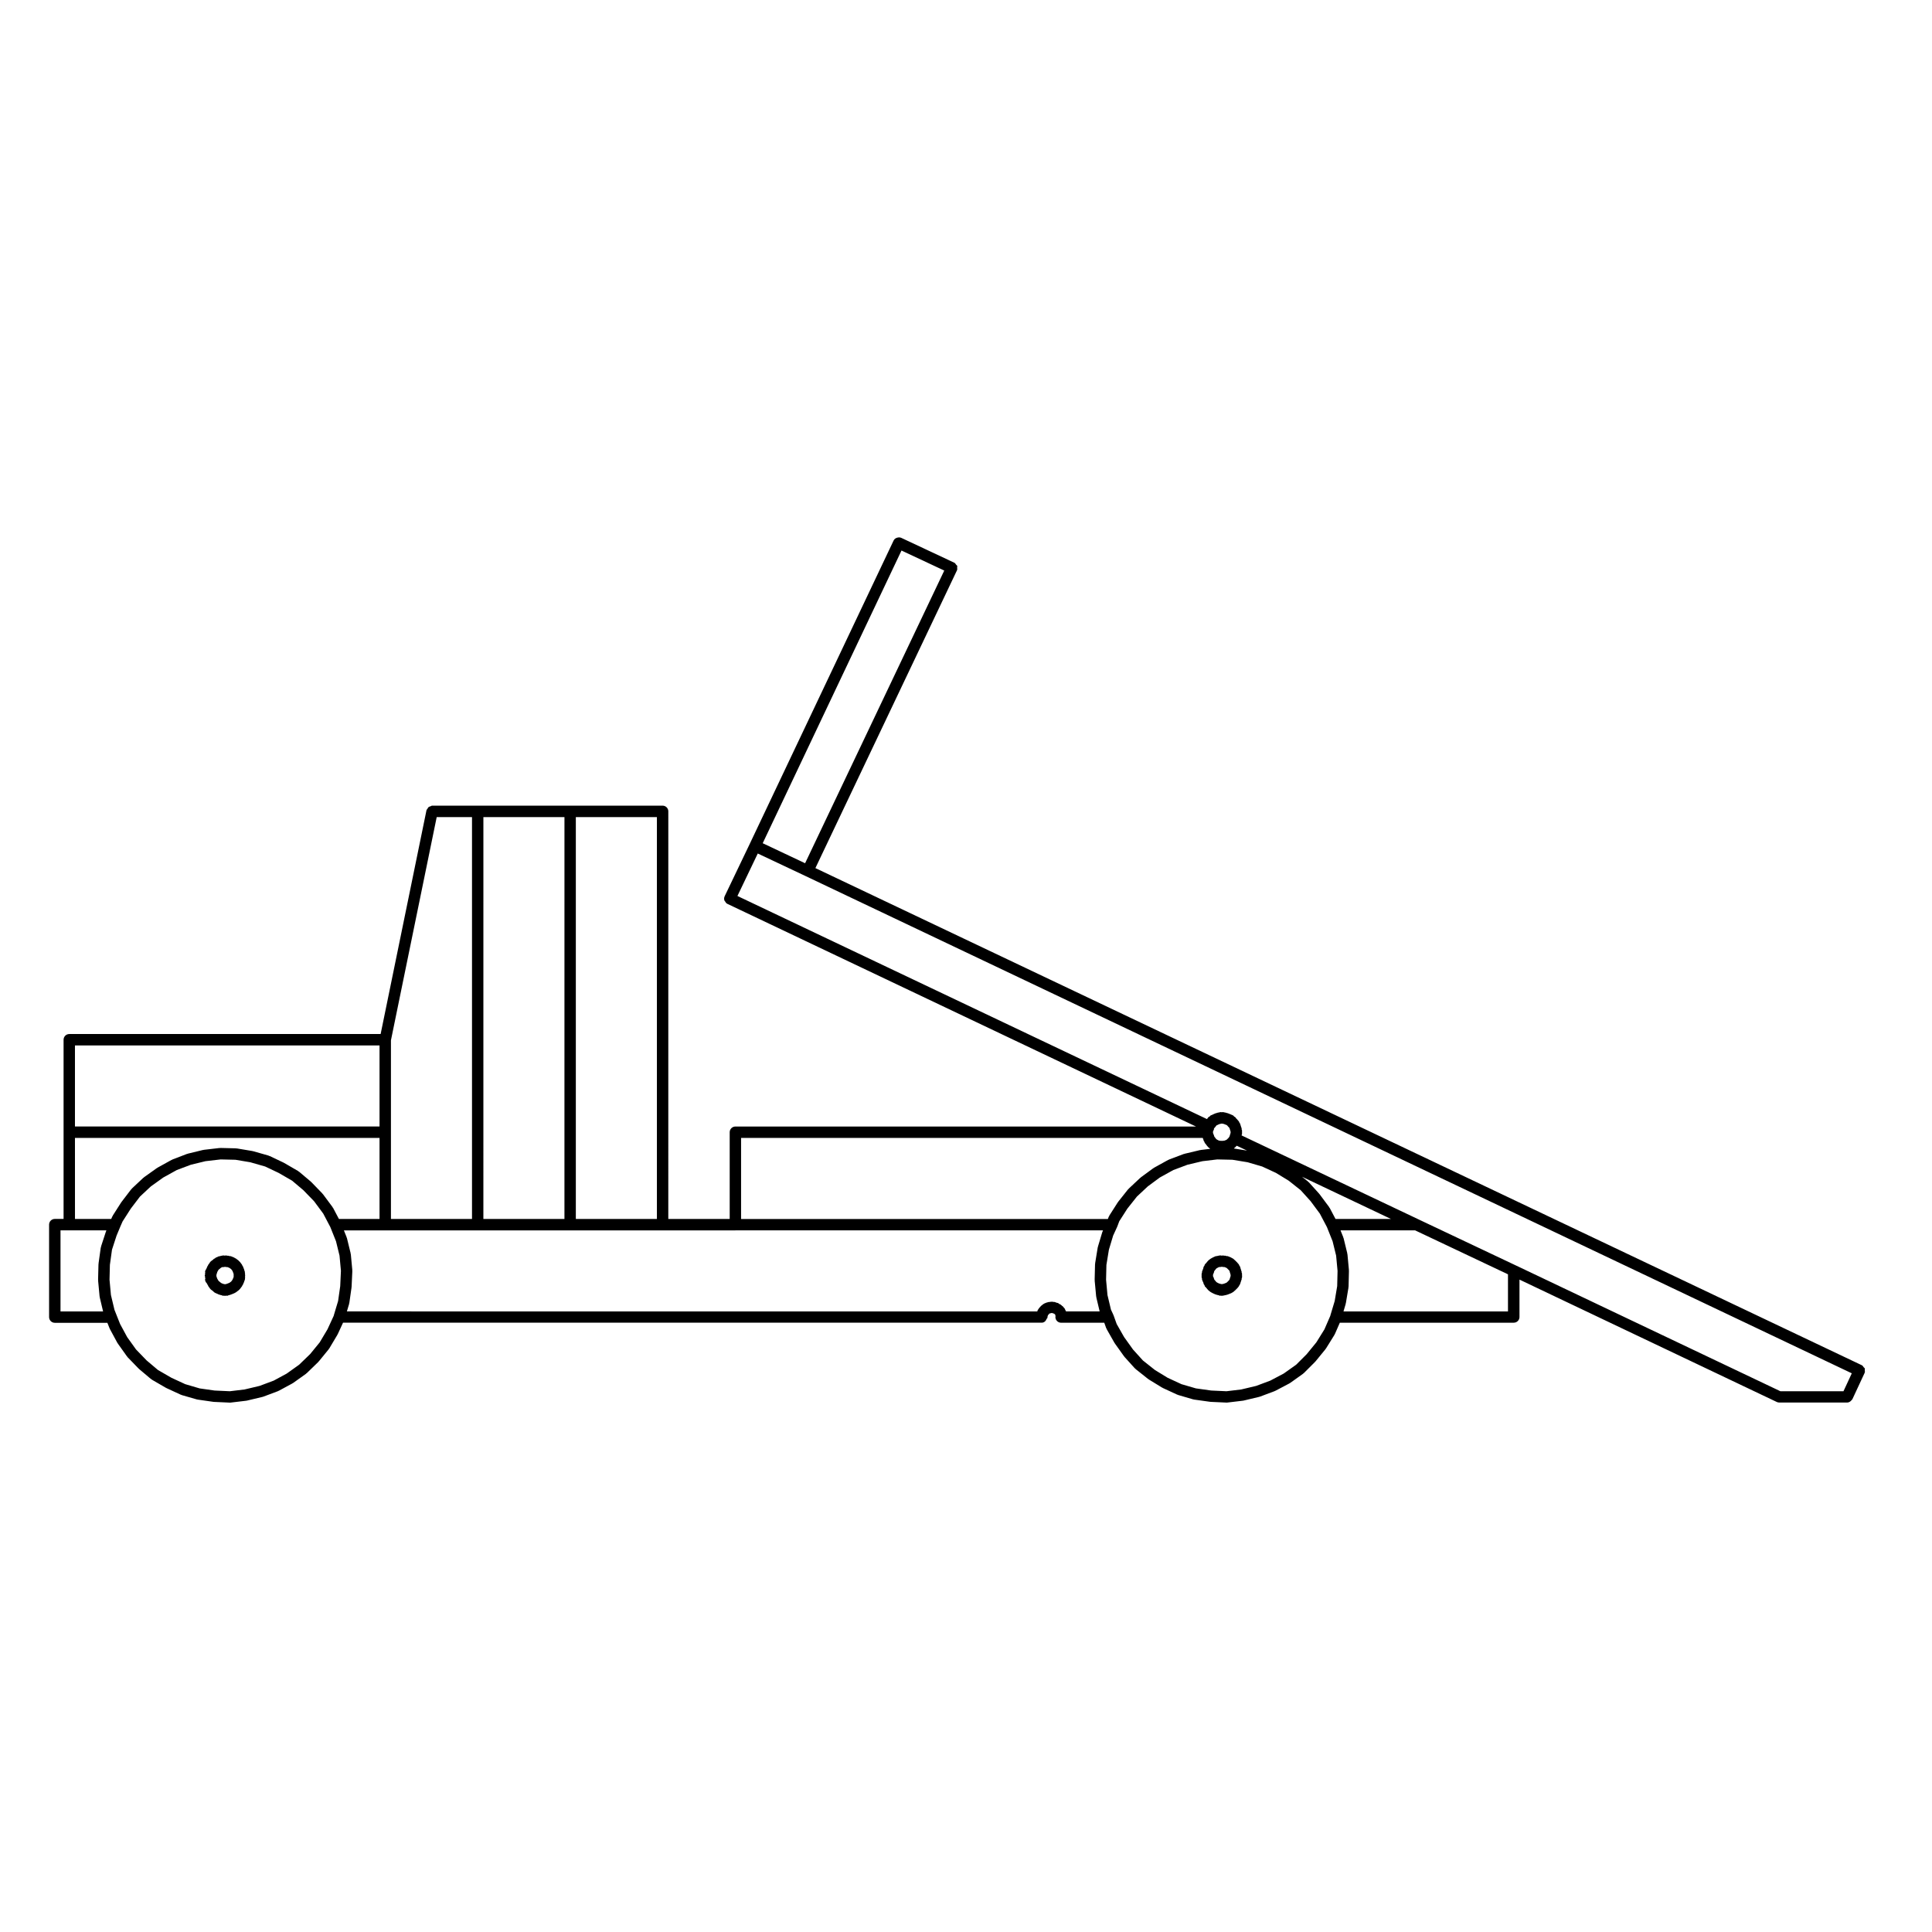 <?xml version="1.0" encoding="UTF-8"?>
<!-- Uploaded to: ICON Repo, www.iconrepo.com, Generator: ICON Repo Mixer Tools -->
<svg fill="#000000" width="800px" height="800px" version="1.1" viewBox="144 144 512 512" xmlns="http://www.w3.org/2000/svg">
 <g>
  <path d="m158.52 494.56h13.934l0.605 1.512c0.016 0.035 0.051 0.051 0.066 0.082 0.016 0.027-0.008 0.047 0.008 0.074l1.969 3.641c0.02 0.039 0.059 0.051 0.082 0.086 0.016 0.023 0.004 0.055 0.02 0.074l2.457 3.445c0.031 0.047 0.082 0.059 0.109 0.102 0.02 0.02 0.012 0.055 0.031 0.082l2.953 3.047c0.02 0.02 0.055 0.012 0.074 0.031 0.023 0.02 0.016 0.055 0.039 0.074l3.148 2.656c0.039 0.035 0.098 0.02 0.137 0.051 0.039 0.023 0.039 0.082 0.082 0.105l3.738 2.168c0.031 0.016 0.059 0.012 0.086 0.023 0.02 0.004 0.02 0.031 0.039 0.039l3.84 1.773c0.051 0.023 0.105 0.016 0.156 0.035 0.023 0.012 0.031 0.039 0.055 0.047l4.031 1.16c0.059 0.016 0.117 0.016 0.18 0.023 0.012 0.004 0.016 0.02 0.031 0.02l4.133 0.59c0.047 0.004 0.09 0.012 0.133 0.012 0.004 0 0.004 0.004 0.012 0.004l4.231 0.195h0.07c0.059 0 0.117-0.004 0.176-0.012l4.133-0.492c0.012 0 0.012-0.012 0.02-0.012 0.051-0.012 0.105-0.004 0.152-0.02l4.133-0.984c0.02-0.004 0.023-0.023 0.047-0.031 0.047-0.016 0.098-0.012 0.137-0.023l3.934-1.477c0.023-0.012 0.031-0.047 0.055-0.055 0.047-0.02 0.098-0.016 0.133-0.035l3.641-1.969c0.023-0.016 0.023-0.051 0.051-0.066 0.039-0.02 0.082-0.012 0.109-0.035l3.445-2.457c0.035-0.023 0.031-0.07 0.059-0.102 0.035-0.031 0.086-0.016 0.109-0.047l3.047-2.953c0.023-0.023 0.016-0.066 0.039-0.098 0.02-0.023 0.059-0.012 0.082-0.039l2.656-3.25c0.02-0.02 0.004-0.059 0.023-0.086 0.031-0.039 0.082-0.055 0.105-0.102l2.168-3.641c0.016-0.02 0-0.047 0.012-0.07 0.016-0.031 0.051-0.039 0.066-0.074l1.41-3.055h185.16c0.648 0 1.094-0.457 1.309-1.027 0.07-0.105 0.18-0.18 0.223-0.301 0.031-0.086-0.031-0.16-0.016-0.246s0.098-0.141 0.098-0.23v-0.105c0.012-0.016 0.035-0.02 0.047-0.039 0.016-0.02 0-0.051 0.016-0.074l0.289-0.289c0.031-0.031 0.02-0.074 0.047-0.105l0.336-0.086 0.215-0.055h0.004 0.203l0.086 0.02c0.012 0.004 0.016 0.016 0.023 0.02 0.074 0.035 0.145 0.031 0.227 0.055 0.035 0.012 0.047 0.051 0.082 0.059l0.168 0.039c0.012 0.02 0.004 0.039 0.02 0.055l0.23 0.23c0.004 0.02-0.012 0.047-0.004 0.066 0.004 0.012 0.016 0.016 0.02 0.023v0.188c0 0.039 0.035 0.059 0.039 0.098-0.012 0.07-0.039 0.133-0.039 0.203 0 0.836 0.676 1.512 1.512 1.512h11.438l0.523 1.461c0.02 0.051 0.07 0.074 0.098 0.121 0.02 0.035-0.004 0.074 0.016 0.109l2.066 3.641c0.016 0.031 0.051 0.039 0.07 0.07 0.016 0.02 0 0.039 0.016 0.059l2.457 3.445c0.023 0.035 0.059 0.051 0.09 0.082 0.016 0.016 0.004 0.039 0.02 0.059l2.754 3.047c0.031 0.035 0.086 0.02 0.117 0.051 0.035 0.035 0.023 0.09 0.066 0.117l3.344 2.656c0.031 0.023 0.07 0.016 0.105 0.039 0.023 0.016 0.02 0.055 0.051 0.07l3.543 2.168c0.031 0.02 0.07 0.012 0.105 0.031 0.023 0.012 0.023 0.047 0.051 0.055l3.84 1.773c0.051 0.023 0.105 0.016 0.156 0.035 0.023 0.012 0.031 0.039 0.055 0.047l4.035 1.18c0.059 0.016 0.121 0.016 0.18 0.023 0.016 0.004 0.02 0.02 0.035 0.02l4.231 0.59c0.047 0.012 0.086 0.012 0.125 0.012 0.004 0 0.004 0.004 0.012 0.004l4.231 0.195h0.07c0.059 0 0.117-0.004 0.176-0.012l4.133-0.492c0.012 0 0.012-0.012 0.02-0.012 0.051-0.012 0.105-0.004 0.152-0.02l4.133-0.984c0.02-0.004 0.023-0.023 0.047-0.031 0.047-0.016 0.098-0.012 0.137-0.023l3.934-1.477c0.023-0.012 0.031-0.039 0.051-0.051 0.039-0.016 0.086-0.012 0.121-0.031l3.738-1.969c0.031-0.016 0.031-0.055 0.059-0.07 0.039-0.023 0.086-0.016 0.117-0.039l3.445-2.457c0.039-0.031 0.035-0.086 0.074-0.109 0.031-0.031 0.082-0.016 0.109-0.051l2.953-2.953c0.02-0.02 0.016-0.055 0.035-0.074 0.016-0.023 0.051-0.016 0.07-0.039l2.656-3.25c0.02-0.02 0.004-0.051 0.02-0.07 0.031-0.039 0.07-0.051 0.098-0.09l2.262-3.641c0.016-0.031 0-0.059 0.016-0.09 0.023-0.039 0.07-0.059 0.09-0.105l1.32-3.031h46.098c0.836 0 1.512-0.676 1.512-1.512v-9.91l68.195 32.434c0.211 0.102 0.434 0.145 0.648 0.145 0.004 0 0.004-0.004 0.012-0.004h17.984s0.004 0.004 0.012 0.004c0.359 0 0.676-0.168 0.945-0.398 0.082-0.066 0.121-0.133 0.188-0.211 0.074-0.098 0.18-0.152 0.238-0.266l3.25-6.988c0.109-0.246 0.055-0.504 0.031-0.75-0.012-0.133 0.066-0.273 0.016-0.398-0.051-0.145-0.211-0.223-0.312-0.344-0.137-0.188-0.238-0.402-0.457-0.516l-277.34-131.76 37.527-78.926s0.004 0 0.004-0.004c0.105-0.23 0.047-0.469 0.035-0.711-0.012-0.152 0.07-0.301 0.02-0.441-0.051-0.137-0.203-0.207-0.293-0.316-0.141-0.195-0.246-0.422-0.484-0.535h-0.012l-14.055-6.59h-0.004-0.004-0.004c-0.324-0.156-0.68-0.133-1.008-0.051-0.418 0.105-0.797 0.344-0.996 0.77l-38.082 80.297v0.004l-6.688 13.961c-0.18 0.379-0.191 0.789-0.059 1.16 0.02 0.066 0.105 0.09 0.133 0.152 0.145 0.281 0.324 0.559 0.637 0.707h0.004l124.2 59.016-122.07-0.004c-0.836 0-1.512 0.676-1.512 1.512v22.988h-16.27l0.004-108.02c0-0.836-0.676-1.512-1.512-1.512h-61.098c-0.156 0-0.262 0.121-0.402 0.168-0.191 0.055-0.367 0.09-0.523 0.215-0.145 0.121-0.207 0.281-0.301 0.453-0.082 0.133-0.215 0.211-0.25 0.371l-12.152 59.309-82.512 0.004c-0.836 0-1.512 0.676-1.512 1.512v47.488h-2.328c-0.836 0-1.512 0.676-1.512 1.512v24.5c0.004 0.84 0.676 1.516 1.512 1.516zm3.84-24.504h9.836l-0.109 0.273c-0.012 0.02 0.012 0.047 0 0.07-0.012 0.02-0.035 0.023-0.039 0.047l-1.285 3.93c-0.016 0.051 0.02 0.098 0.012 0.137-0.012 0.051-0.066 0.074-0.074 0.121l-0.59 4.231c-0.004 0.031 0.023 0.055 0.023 0.086-0.004 0.035-0.039 0.055-0.039 0.086l-0.102 4.133c0 0.035 0.035 0.055 0.035 0.09 0 0.035-0.035 0.059-0.031 0.09l0.395 4.231c0.004 0.047 0.047 0.066 0.051 0.105 0.012 0.035-0.023 0.066-0.016 0.105l0.891 3.75h-11.285v-21.484l2.328 0.004zm97.371-109.52h9.355v106.5h-21.484v-47.336zm79.156 109.52h97.426l-0.105 0.223c-0.016 0.035 0.012 0.074-0.004 0.105-0.016 0.039-0.059 0.051-0.07 0.09l-1.18 3.934c-0.004 0.02 0.012 0.035 0.004 0.055-0.012 0.047-0.039 0.086-0.051 0.133l-0.691 4.231c-0.004 0.031 0.02 0.051 0.016 0.074-0.004 0.047-0.035 0.086-0.035 0.133l-0.102 4.133c0 0.035 0.035 0.055 0.035 0.09s-0.035 0.059-0.031 0.09l0.395 4.231c0.004 0.047 0.047 0.066 0.051 0.105 0.012 0.035-0.023 0.066-0.016 0.105l0.891 3.75h-8.922l-0.086-0.246c-0.023-0.07-0.102-0.082-0.125-0.141-0.035-0.07 0-0.152-0.047-0.215l-0.195-0.297c-0.035-0.051-0.098-0.039-0.133-0.086-0.035-0.047-0.02-0.105-0.059-0.145l-0.297-0.297c-0.039-0.039-0.105-0.023-0.141-0.059-0.047-0.035-0.039-0.102-0.09-0.133l-0.168-0.105-0.098-0.098c-0.102-0.102-0.23-0.074-0.336-0.133-0.125-0.082-0.203-0.227-0.359-0.266l-0.238-0.059-0.051-0.023c-0.02-0.012-0.039 0.004-0.066-0.004l-0.047-0.012c-0.02-0.004-0.031 0.012-0.051 0.012 0-0.004-0.004 0-0.004-0.004-0.059-0.02-0.082-0.09-0.141-0.105l-0.395-0.102c-0.074-0.02-0.121 0.035-0.191 0.031-0.07-0.012-0.105-0.074-0.176-0.074h-0.59c-0.07 0-0.105 0.066-0.168 0.074-0.074 0.012-0.125-0.051-0.203-0.031l-0.789 0.203c-0.059 0.016-0.082 0.082-0.137 0.102-0.055 0.023-0.109-0.012-0.168 0.016l-0.195 0.102c-0.035 0.016-0.035 0.059-0.066 0.074-0.031 0.02-0.07 0-0.102 0.02l-0.297 0.195c-0.051 0.035-0.039 0.098-0.082 0.125-0.047 0.039-0.105 0.02-0.152 0.066l-0.492 0.492c-0.039 0.039-0.023 0.102-0.059 0.141-0.035 0.039-0.102 0.039-0.133 0.09l-0.391 0.594c-0.047 0.066 0 0.125-0.035 0.195-0.02 0.051-0.082 0.066-0.098 0.109l-182.92-0.004 0.594-1.996c0.012-0.039-0.02-0.07-0.012-0.105 0.012-0.047 0.055-0.07 0.059-0.105l0.59-4.133c0.004-0.031-0.02-0.051-0.02-0.074 0.004-0.023 0.035-0.047 0.035-0.074l0.195-4.231c0-0.039-0.035-0.066-0.039-0.105 0-0.039 0.039-0.066 0.035-0.105l-0.395-4.231c-0.004-0.047-0.051-0.07-0.059-0.105-0.004-0.039 0.031-0.074 0.02-0.109l-0.984-4.035c-0.012-0.039-0.055-0.055-0.066-0.098-0.016-0.035 0.016-0.07 0-0.105l-0.746-1.863h84.457l19.293-0.004zm44.02-180.16 11.332 5.309-36.879 77.562-11.234-5.305zm-38.09 80.293 12.617 5.953 277.31 131.8-2.207 4.758h-16.695l-70.051-33.312h-0.004l-25.77-12.195c-0.004 0-0.004 0-0.004-0.004l-46.969-22.285c0.004-0.031-0.012-0.059-0.004-0.09 0.02-0.105 0.109-0.16 0.109-0.273v-0.984c0-0.105-0.098-0.168-0.109-0.273-0.016-0.102 0.047-0.191 0.004-0.293l-0.156-0.387-0.074-0.301c-0.012-0.039-0.055-0.055-0.066-0.098-0.016-0.035 0.016-0.07 0-0.105l-0.195-0.492c-0.023-0.07-0.105-0.082-0.137-0.141-0.031-0.059-0.012-0.141-0.055-0.203l-0.297-0.395c-0.023-0.039-0.074-0.031-0.102-0.059-0.031-0.031-0.016-0.082-0.047-0.105l-0.301-0.301-0.246-0.324c-0.082-0.105-0.211-0.105-0.309-0.18-0.098-0.082-0.117-0.211-0.23-0.266l-0.395-0.195c-0.02-0.012-0.047 0.004-0.07-0.004-0.02-0.012-0.023-0.035-0.047-0.047l-0.984-0.391c-0.051-0.02-0.102 0.016-0.141 0.004-0.051-0.02-0.074-0.074-0.121-0.086l-0.984-0.203c-0.105-0.023-0.191 0.055-0.297 0.055s-0.191-0.082-0.297-0.055l-0.984 0.203c-0.051 0.012-0.074 0.066-0.121 0.086-0.047 0.012-0.098-0.023-0.141-0.004l-0.492 0.195c-0.02 0.012-0.023 0.035-0.047 0.047-0.023 0.012-0.051-0.004-0.07 0.004l-0.352 0.176-0.418 0.168c-0.137 0.055-0.18 0.203-0.297 0.289-0.117 0.086-0.266 0.09-0.352 0.211l-0.297 0.395-0.066 0.086-124.43-59.125zm139.39 137.81-3.562 1.879-3.742 1.402-3.977 0.945-3.906 0.469-4.039-0.188-4.062-0.57-3.812-1.113-3.672-1.699-3.371-2.062-3.176-2.519-2.625-2.902-2.367-3.309-1.961-3.449-0.84-2.344c-0.012-0.023-0.039-0.031-0.051-0.055-0.012-0.023 0.004-0.051-0.004-0.074l-0.621-1.328-0.926-3.883-0.371-4.047 0.09-3.934 0.66-4.031 1.125-3.742 1.039-2.262c0.004-0.016-0.004-0.031 0-0.047 0.012-0.023 0.035-0.035 0.047-0.055l0.535-1.43 2.133-3.332 2.543-3.211 2.906-2.715 3.18-2.344 3.578-1.977 3.723-1.395 3.977-0.945 3.93-0.469 4.027 0.09 4.016 0.66 3.848 1.125 3.672 1.699 3.371 2.062 3.176 2.519 2.625 2.902 2.449 3.301 1.883 3.578 1.5 3.754 0.934 3.805 0.379 4.062-0.098 4.019-0.66 3.945-1.152 3.84c-0.004 0.016 0.012 0.031 0.004 0.051l-1.578 3.633-2.144 3.445-2.562 3.133-2.781 2.781zm13.719-40.961-1.547-2.934c-0.02-0.039-0.07-0.047-0.098-0.082-0.023-0.035-0.004-0.086-0.031-0.117l-2.559-3.445c-0.016-0.023-0.051-0.02-0.07-0.039-0.016-0.023-0.004-0.055-0.023-0.074l-2.754-3.047c-0.031-0.035-0.086-0.023-0.117-0.059-0.035-0.031-0.031-0.082-0.066-0.105l-1.613-1.285 23.582 11.191zm-26.941-18.676 0.074-0.055c0.035-0.023 0.031-0.074 0.059-0.102 0.031-0.031 0.074-0.016 0.105-0.047l0.527-0.527 2.727 1.289zm-3-6.574 0.352 0.074 0.363 0.141 0.418 0.168 0.031 0.016 0.086 0.105c0.031 0.047 0.082 0.059 0.117 0.102 0.016 0.02 0.004 0.051 0.023 0.066l0.301 0.301 0.133 0.176 0.082 0.191 0.074 0.301c0.012 0.047 0.051 0.066 0.066 0.105 0.012 0.031-0.016 0.066 0 0.098l0.09 0.223v0.406l-0.09 0.223c-0.02 0.051 0.016 0.102 0 0.145-0.016 0.047-0.07 0.07-0.082 0.117l-0.059 0.289-0.012 0.02c-0.004 0.012 0 0.016 0 0.02-0.004 0.004-0.012 0.004-0.016 0.012-0.012 0.02 0.004 0.035 0 0.055-0.012 0.004-0.02 0.004-0.023 0.016l-0.203 0.332-0.473 0.473-0.16 0.117-0.301 0.121-0.223 0.09h-0.203c-0.055 0-0.09 0.055-0.141 0.059s-0.102-0.047-0.152-0.031l-0.195 0.039-0.195-0.039c-0.055-0.012-0.102 0.035-0.152 0.031s-0.09-0.059-0.141-0.059h-0.203l-0.145-0.059-0.301-0.152-0.293-0.172-0.066-0.066-0.246-0.324c-0.004-0.012-0.016-0.012-0.023-0.016-0.004-0.004 0-0.016-0.004-0.023l-0.188-0.238-0.02-0.07c-0.012-0.039-0.055-0.055-0.066-0.09-0.016-0.039 0.016-0.074 0-0.105l-0.195-0.492-0.09-0.223v-0.406l0.055-0.133 0.18-0.363c0.051-0.105-0.004-0.207 0.02-0.312l0.188-0.18c0.02-0.016 0.012-0.047 0.023-0.066 0.039-0.039 0.09-0.055 0.117-0.102l0.297-0.395 0.047-0.059 0.098-0.035c0.016-0.004 0.016-0.023 0.031-0.031 0.031-0.016 0.059-0.004 0.086-0.02l0.352-0.176 0.293-0.109 0.352-0.074 0.195-0.039zm32.641 47.754c0.012-0.031-0.016-0.059-0.012-0.09 0.012-0.039 0.051-0.059 0.055-0.102l0.691-4.133c0.004-0.039-0.031-0.07-0.023-0.105 0.004-0.035 0.047-0.066 0.047-0.105l0.102-4.231c0-0.035-0.031-0.055-0.035-0.086 0-0.035 0.035-0.059 0.031-0.09l-0.395-4.231c-0.004-0.047-0.051-0.07-0.059-0.105-0.004-0.039 0.031-0.074 0.02-0.109l-0.984-4.035c-0.012-0.039-0.055-0.055-0.066-0.09-0.016-0.039 0.016-0.074 0-0.109l-0.746-1.863h19.77l24.609 11.648v9.836h-43.59zm-37.895-43.984 0.016 0.035 0.156 0.387 0.074 0.301c0.035 0.137 0.145 0.211 0.211 0.324 0.047 0.086 0.016 0.18 0.074 0.258l0.363 0.453 0.297 0.395c0.031 0.047 0.082 0.059 0.117 0.102 0.016 0.02 0.004 0.051 0.023 0.066l0.297 0.297c0.051 0.051 0.121 0.035 0.172 0.074 0.055 0.039 0.059 0.117 0.117 0.156l0.086 0.051-2.535 0.301c-0.035 0.004-0.051 0.039-0.082 0.047-0.035 0.004-0.059-0.023-0.098-0.016l-4.133 0.984c-0.035 0.012-0.051 0.051-0.086 0.059-0.035 0.012-0.066-0.016-0.102-0.004l-3.934 1.477c-0.039 0.02-0.051 0.066-0.086 0.082-0.039 0.02-0.082-0.004-0.117 0.016l-3.738 2.066c-0.035 0.02-0.035 0.066-0.066 0.086s-0.07 0-0.102 0.02l-3.344 2.457c-0.031 0.02-0.023 0.059-0.051 0.086-0.023 0.02-0.066 0.012-0.09 0.035l-3.047 2.852c-0.031 0.031-0.02 0.074-0.051 0.105s-0.082 0.02-0.105 0.055l-2.656 3.344c-0.02 0.023-0.004 0.055-0.023 0.082-0.016 0.023-0.051 0.023-0.066 0.047l-2.262 3.543c-0.031 0.051-0.004 0.109-0.031 0.16-0.023 0.055-0.098 0.066-0.109 0.121l-0.223 0.594-97.203-0.004v-21.484h122.34zm-239.46 60.109-3.289 2.348-3.441 1.863-3.75 1.402-3.977 0.945-3.906 0.469-4.055-0.188-3.93-0.559-3.828-1.125-3.672-1.699-3.57-2.062-2.988-2.523-2.82-2.918-2.344-3.273-1.879-3.477-0.945-2.383-0.543-1.367-0.938-3.93-0.371-4.047 0.098-3.953 0.555-4.004 1.211-3.727 0.973-2.332v-0.012l0.621-1.414 2.188-3.414 2.422-3.18 2.891-2.699 3.289-2.352 3.578-1.98 3.727-1.402 3.879-0.945 4.019-0.465 3.914 0.09 3.941 0.66 3.934 1.125 3.566 1.691 3.578 2.066 2.988 2.523 2.832 2.918 2.43 3.281 1.883 3.578 1.5 3.754 0.934 3.805 0.371 4.031-0.188 4.07-0.562 3.934-1.148 3.828c-0.004 0.016 0.012 0.031 0.004 0.051l-1.668 3.617-2.066 3.465-2.523 3.09zm73.332-38.629v-106.5h21.484v106.5zm-3.019 0h-21.484l0.004-106.5h21.484zm-49.004-24.504h-80.715v-21.484h80.715zm-80.715 3.023h80.715v21.484h-10.762l-1.547-2.934c-0.02-0.039-0.07-0.047-0.098-0.082-0.023-0.035-0.004-0.086-0.031-0.117l-2.559-3.445c-0.023-0.031-0.066-0.023-0.09-0.055-0.023-0.031-0.016-0.07-0.039-0.102l-2.953-3.047c-0.02-0.02-0.055-0.012-0.074-0.031-0.023-0.02-0.016-0.055-0.039-0.074l-3.148-2.656c-0.039-0.035-0.098-0.016-0.133-0.047-0.039-0.023-0.039-0.086-0.086-0.105l-3.738-2.168c-0.02-0.012-0.047 0-0.066-0.012-0.02-0.012-0.023-0.039-0.047-0.051l-3.738-1.773c-0.047-0.02-0.09 0.012-0.133-0.004-0.039-0.016-0.059-0.07-0.105-0.086l-4.133-1.18c-0.031-0.004-0.059 0.02-0.09 0.012-0.031-0.004-0.047-0.039-0.074-0.047l-4.137-0.691c-0.047-0.004-0.07 0.031-0.109 0.023-0.039-0.004-0.059-0.047-0.102-0.047l-4.133-0.102c-0.039 0.004-0.059 0.035-0.102 0.039-0.039 0.004-0.066-0.035-0.105-0.031l-4.231 0.492c-0.035 0.004-0.051 0.047-0.086 0.051-0.039 0.004-0.07-0.023-0.105-0.016l-4.035 0.984c-0.035 0.004-0.047 0.047-0.082 0.055-0.031 0.012-0.066-0.016-0.098-0.004l-3.902 1.496c-0.039 0.02-0.051 0.066-0.086 0.082-0.039 0.02-0.082-0.004-0.117 0.016l-3.738 2.066c-0.031 0.016-0.031 0.055-0.059 0.074-0.023 0.016-0.066 0-0.09 0.02l-3.445 2.457c-0.031 0.02-0.023 0.066-0.055 0.09-0.031 0.023-0.07 0.012-0.102 0.039l-3.047 2.852c-0.035 0.031-0.023 0.086-0.055 0.117-0.035 0.035-0.086 0.031-0.109 0.07l-2.559 3.344c-0.016 0.02-0.004 0.039-0.016 0.059-0.016 0.02-0.047 0.02-0.059 0.039l-2.262 3.543c-0.023 0.039 0 0.09-0.023 0.125-0.02 0.039-0.07 0.047-0.086 0.086l-0.293 0.672-9.605 0.004z"/>
  <path d="m208.94 482.46v-0.309c0.004-0.051 0.051-0.082 0.051-0.125 0-0.047-0.047-0.07-0.051-0.109v-0.363c0-0.016 0.016-0.02 0.016-0.035 0-0.059-0.059-0.102-0.07-0.156-0.004-0.047 0.035-0.082 0.023-0.117l-0.035-0.16c0-0.016 0.016-0.023 0.016-0.035 0-0.031-0.035-0.051-0.035-0.086l-0.047-0.211c-0.012-0.051-0.066-0.07-0.082-0.117-0.016-0.047 0.02-0.102 0-0.145l-0.391-0.984c-0.023-0.07-0.105-0.086-0.137-0.141-0.039-0.066-0.012-0.141-0.055-0.203l-0.594-0.789c-0.016-0.023-0.047-0.02-0.066-0.039-0.066-0.07-0.109-0.117-0.191-0.176-0.023-0.023-0.02-0.07-0.051-0.09l-0.395-0.297-0.211-0.156c-0.004-0.012-0.004-0.02-0.012-0.02-0.012-0.012-0.023-0.012-0.035-0.016l-0.137-0.105c-0.059-0.047-0.137-0.02-0.203-0.051-0.059-0.039-0.074-0.117-0.141-0.141l-0.477-0.199-0.492-0.195c-0.098-0.039-0.188 0.02-0.289 0.004-0.102-0.02-0.172-0.109-0.277-0.109h-0.27c-0.047-0.004-0.074-0.051-0.121-0.051-0.02 0-0.031 0.02-0.047 0.02l-0.297-0.051c-0.07-0.016-0.105 0.047-0.172 0.035-0.074 0-0.125 0-0.195 0.012-0.066 0.004-0.109-0.051-0.176-0.035l-0.086 0.016c-0.047 0-0.07-0.047-0.109-0.047-0.098 0-0.145 0.086-0.238 0.102l-0.254-0.004c-0.082 0-0.121 0.074-0.195 0.086-0.051 0.004-0.082 0.035-0.121 0.047-0.031 0-0.047-0.031-0.074-0.031-0.047 0-0.07 0.047-0.109 0.047-0.055 0.023-0.109-0.012-0.168 0.016l-0.352 0.176-0.418 0.168c-0.102 0.039-0.121 0.141-0.207 0.203-0.082 0.051-0.211 0.039-0.266 0.105-0.004 0-0.012 0.012-0.016 0.016-0.004 0.004-0.016 0.004-0.02 0.012l-0.211 0.211-0.297 0.223c-0.227 0.125-0.383 0.273-0.523 0.5l-0.055 0.055c-0.066 0.066-0.047 0.152-0.098 0.223-0.055 0.074-0.152 0.09-0.191 0.168l-0.191 0.383-0.242 0.402c-0.035 0.059 0 0.121-0.031 0.188-0.086 0.082-0.098 0.195-0.156 0.297v0.004c-0.156 0.238-0.324 0.48-0.324 0.781 0 0.055 0.051 0.086 0.055 0.137-0.027 0.098-0.07 0.203-0.07 0.324 0 0.035 0.02 0.059 0.02 0.09v0.188c-0.016 0.09-0.102 0.141-0.102 0.238s0.086 0.145 0.102 0.238v0.172c0 0.031-0.02 0.059-0.02 0.09 0 0.105 0.098 0.168 0.109 0.262-0.016 0.09-0.098 0.137-0.098 0.227 0 0.441 0.203 0.816 0.504 1.094 0.012 0.023-0.004 0.055 0.012 0.082l0.207 0.344c0.016 0.016 0.016 0.035 0.031 0.051l0.004 0.012 0.191 0.383c0.051 0.102 0.145 0.145 0.215 0.23 0.047 0.066 0.023 0.133 0.082 0.191 0.016 0.012 0.031 0.012 0.047 0.02 0.137 0.227 0.297 0.367 0.523 0.5l0.297 0.223 0.152 0.145c0.016 0.023 0.023 0.051 0.047 0.074 0.168 0.141 0.352 0.25 0.551 0.332l0.387 0.156 0.035 0.016c0.012 0.012 0.023 0.016 0.035 0.02l0.289 0.141c0.098 0.047 0.191 0.047 0.293 0.07 0.035 0.012 0.051 0.055 0.09 0.059l0.469 0.098c0.109 0.031 0.191 0.133 0.316 0.133 0.047 0 0.07-0.047 0.109-0.047l0.086 0.016c0.102 0.023 0.195 0.035 0.297 0.035 0.004 0 0.004-0.004 0.012-0.004 0.074 0 0.156-0.004 0.242-0.02l0.207-0.035c0.051 0.004 0.086 0.055 0.133 0.055 0.133 0 0.211-0.105 0.332-0.137 0.012-0.004 0.023-0.004 0.035-0.004l0.395-0.102c0.02-0.004 0.031-0.031 0.051-0.035 0.047-0.016 0.098-0.012 0.141-0.031l0.457-0.18c0.023-0.012 0.051-0.02 0.074-0.031l0.406-0.168c0.125-0.051 0.238-0.117 0.344-0.191 0.016-0.012 0.031-0.004 0.047-0.016l0.789-0.594c0.02-0.016 0.016-0.039 0.035-0.059 0.102-0.074 0.188-0.137 0.262-0.238 0.004-0.004 0.012-0.004 0.012-0.012l0.594-0.789c0.035-0.047 0.012-0.105 0.039-0.156 0.047-0.07 0.121-0.105 0.152-0.188l0.16-0.402 0.18-0.363c0.031-0.059-0.012-0.121 0.016-0.18 0-0.012 0.004-0.02 0.012-0.031 0.02-0.066 0.09-0.105 0.105-0.172l0.039-0.191c0-0.039 0.039-0.066 0.039-0.105 0-0.012-0.016-0.02-0.016-0.031l0.035-0.168c0.012-0.047-0.031-0.082-0.023-0.125 0.004-0.059 0.07-0.102 0.07-0.16-0.027-0.035-0.043-0.055-0.043-0.074zm-5.836-2.656c0.102 0 0.195-0.012 0.297-0.035l0.215-0.047 0.316 0.055c0.09 0.016 0.172 0.02 0.25 0.02h0.105l0.223 0.09 0.301 0.121 0.242 0.176 0.215 0.16 0.168 0.223 0.18 0.246 0.117 0.305 0.141 0.363 0.047 0.207v0.688l-0.031 0.137-0.105 0.215c-0.012 0.023 0.004 0.051-0.004 0.074-0.012 0.02-0.035 0.023-0.047 0.047l-0.117 0.297-0.18 0.246-0.168 0.223-0.215 0.16-0.242 0.176-0.301 0.121-0.383 0.152-0.25 0.066-0.262 0.047-0.215-0.047-0.289-0.059-0.223-0.105c-0.02-0.012-0.047 0.004-0.07-0.004-0.02-0.012-0.023-0.035-0.047-0.047l-0.207-0.086-0.039-0.039c-0.016-0.02-0.012-0.039-0.023-0.059-0.035-0.035-0.098-0.02-0.133-0.051-0.02-0.02-0.016-0.051-0.039-0.07l-0.312-0.238-0.125-0.125-0.098-0.188c-0.012-0.02-0.039-0.02-0.051-0.039-0.012-0.02 0-0.039-0.012-0.059l-0.176-0.297-0.047-0.176c-0.012-0.039-0.055-0.055-0.066-0.09-0.016-0.039 0.016-0.074 0-0.105l-0.09-0.223v-0.406l0.09-0.223c0.02-0.047-0.016-0.09 0-0.133 0.016-0.055 0.07-0.082 0.082-0.133l0.051-0.238 0.156-0.266c0.012-0.016 0-0.031 0.004-0.047 0.016-0.023 0.039-0.035 0.055-0.055l0.098-0.188 0.125-0.125 0.312-0.238c0.023-0.02 0.02-0.059 0.051-0.082 0.035-0.031 0.09-0.02 0.121-0.055 0.016-0.016 0.02-0.035 0.035-0.055l0.031-0.031 0.207-0.086c0.016-0.004 0.016-0.023 0.031-0.031 0.031-0.016 0.059-0.004 0.086-0.02l0.082-0.039z"/>
  <path d="m473.15 482.01s-0.004-0.004-0.004-0.012v-0.473-0.004c0-0.004 0.004-0.012 0.004-0.016 0-0.117-0.098-0.18-0.117-0.293-0.016-0.086 0.039-0.168 0.004-0.25l-0.145-0.355-0.074-0.352c-0.012-0.051-0.066-0.07-0.082-0.117s0.02-0.102 0-0.145l-0.195-0.492c-0.023-0.07-0.105-0.086-0.137-0.141-0.039-0.066-0.012-0.141-0.055-0.203l-0.102-0.137c-0.004-0.004-0.004-0.016-0.012-0.02-0.004 0-0.012 0-0.012-0.004l-0.176-0.23c-0.023-0.039-0.074-0.031-0.102-0.059-0.031-0.031-0.016-0.082-0.047-0.105l-0.691-0.691c-0.031-0.031-0.074-0.016-0.105-0.047-0.031-0.023-0.023-0.074-0.059-0.102l-0.395-0.297c-0.059-0.047-0.137-0.02-0.203-0.051-0.059-0.039-0.074-0.117-0.141-0.141l-0.477-0.195-0.492-0.195c-0.102-0.039-0.191 0.02-0.293 0.004-0.105-0.02-0.168-0.109-0.273-0.109h-0.344l-0.047-0.012c-0.039-0.004-0.066-0.039-0.105-0.039-0.012 0-0.02 0.016-0.031 0.016l-0.168-0.035c-0.07-0.016-0.125 0.047-0.203 0.039-0.086-0.004-0.141-0.016-0.227-0.004-0.055 0-0.105-0.051-0.16-0.035l-0.086 0.016c-0.047 0-0.07-0.047-0.109-0.047-0.098 0-0.145 0.086-0.238 0.102h-0.258c-0.105 0-0.172 0.098-0.273 0.109-0.066 0.012-0.125-0.023-0.195-0.004-0.012 0-0.016-0.012-0.023-0.012-0.012 0-0.016 0.012-0.023 0.012-0.016 0.004-0.031-0.004-0.047 0l-0.473 0.195c-0.02 0.012-0.023 0.035-0.047 0.047-0.023 0.012-0.051-0.004-0.07 0.004l-0.273 0.133c-0.039 0.039-0.102 0.039-0.133 0.082-0.016 0.004-0.016 0.023-0.031 0.031-0.02 0.016-0.047 0-0.066 0.012l-0.359 0.215c-0.012 0.012-0.023 0.012-0.035 0.02l-0.102 0.059c-0.055 0.039-0.059 0.105-0.105 0.145-0.047 0.039-0.117 0.02-0.16 0.066-0.004 0.004 0 0.012-0.004 0.016-0.004 0-0.012 0-0.016 0.004l-0.297 0.297c-0.004 0.004-0.004 0.016-0.012 0.023-0.012 0.012-0.023 0.004-0.031 0.012-0.02 0.023-0.016 0.059-0.035 0.086-0.02 0.023-0.051 0.02-0.07 0.047l-0.137 0.188c-0.082 0.066-0.121 0.133-0.188 0.215l-0.223 0.223v0.004h-0.004c-0.125 0.125-0.117 0.301-0.191 0.441-0.059 0.117-0.188 0.188-0.215 0.324l-0.074 0.352-0.125 0.324c-0.012 0.02-0.016 0.039-0.02 0.059l-0.191 0.473c-0.039 0.102 0.02 0.191 0.004 0.293-0.02 0.105-0.109 0.16-0.109 0.273v0.984c0 0.105 0.098 0.168 0.109 0.273 0.016 0.102-0.047 0.191-0.004 0.293l0.18 0.457c0.02 0.047 0.039 0.09 0.066 0.133 0 0.004-0.004 0.012 0 0.02l0.105 0.203c0 0.012 0.004 0.016 0.012 0.023l0.055 0.277c0.023 0.125 0.137 0.207 0.191 0.316 0.016 0.016 0.012 0.047 0.023 0.059 0.004 0.004 0.012 0.004 0.016 0.004 0.012 0.016 0.016 0.031 0.023 0.039 0.07 0.121 0.051 0.277 0.152 0.371 0.016 0.016 0.035 0.012 0.051 0.02l0.176 0.176c0.066 0.086 0.105 0.152 0.188 0.215l0.137 0.188c0.031 0.047 0.082 0.059 0.117 0.102 0.016 0.02 0.004 0.051 0.023 0.066l0.297 0.297c0.051 0.051 0.121 0.035 0.172 0.074 0.055 0.039 0.059 0.117 0.117 0.156l0.102 0.059c0.012 0.012 0.023 0.012 0.035 0.02l0.359 0.215c0.02 0.012 0.051 0.004 0.07 0.02 0.02 0.004 0.02 0.031 0.035 0.035l0.395 0.195c0.023 0.016 0.055 0.004 0.086 0.02 0.016 0.004 0.016 0.023 0.031 0.031l0.492 0.195c0.07 0.023 0.137 0.023 0.211 0.047 0.02 0 0.031 0.031 0.055 0.035l0.469 0.098c0.109 0.031 0.191 0.133 0.316 0.133 0.047 0 0.07-0.047 0.109-0.047l0.086 0.016c0.102 0.023 0.195 0.035 0.297 0.035s0.195-0.012 0.297-0.035l0.16-0.035c0.016 0 0.02 0.016 0.035 0.016 0.035 0 0.051-0.035 0.086-0.035l0.211-0.047 0.492-0.102c0.023-0.004 0.035-0.035 0.055-0.035 0.074-0.02 0.141-0.02 0.211-0.047l0.469-0.188c0.016-0.004 0.035-0.016 0.051-0.02l0.434-0.172c0.121-0.051 0.215-0.117 0.312-0.188 0.02-0.012 0.047-0.004 0.066-0.02l0.395-0.297c0.031-0.02 0.023-0.066 0.051-0.09 0.039-0.031 0.09-0.016 0.121-0.051 0.004-0.012 0.004-0.02 0.012-0.023l0.672-0.672c0.012-0.004 0.02-0.004 0.031-0.016 0.02-0.02 0.016-0.055 0.031-0.082 0.023-0.023 0.059-0.039 0.086-0.07l0.297-0.395c0.035-0.047 0.012-0.105 0.039-0.156 0.047-0.07 0.121-0.105 0.152-0.188l0.195-0.492c0.016-0.031-0.012-0.066 0-0.098 0.016-0.039 0.055-0.059 0.066-0.105l0.074-0.301 0.156-0.387c0.039-0.102-0.02-0.188-0.004-0.289 0.02-0.102 0.117-0.168 0.117-0.273 0-0.004-0.004-0.004-0.004-0.012v-0.484c-0.016 0.012-0.012 0.012-0.012 0zm-3.469 1.301-0.512 0.512-0.16 0.117-0.301 0.121-0.363 0.141-0.352 0.074-0.195 0.039-0.195-0.039-0.352-0.074-0.293-0.109-0.301-0.152-0.293-0.172-0.066-0.066-0.246-0.324c-0.023-0.039-0.074-0.031-0.102-0.059-0.031-0.031-0.016-0.082-0.047-0.105l-0.07-0.07-0.012-0.047c-0.016-0.07-0.09-0.105-0.109-0.172-0.02-0.066 0.02-0.141-0.016-0.211l-0.18-0.363-0.055-0.133v-0.406l0.09-0.223 0.195-0.492c0.02-0.047-0.016-0.09 0-0.133 0.016-0.055 0.07-0.082 0.082-0.133l0.012-0.047 0.07-0.07c0.02-0.016 0.012-0.047 0.023-0.066 0.039-0.039 0.09-0.055 0.117-0.102l0.246-0.324 0.066-0.066 0.293-0.172 0.301-0.152 0.145-0.059h0.195l0.004 0.004c0.102 0 0.195-0.012 0.297-0.035l0.195-0.039 0.195 0.039c0.102 0.023 0.195 0.035 0.297 0.035l0.004-0.004h0.195l0.223 0.09 0.301 0.121 0.16 0.117 0.512 0.512 0.133 0.176 0.066 0.168 0.074 0.352c0.012 0.055 0.066 0.082 0.082 0.133 0.016 0.047-0.02 0.09 0 0.133l0.09 0.223v0.406l-0.09 0.223c-0.016 0.035 0.016 0.07 0 0.105-0.012 0.039-0.055 0.055-0.066 0.098l-0.074 0.301-0.082 0.191z"/>
 </g>
</svg>